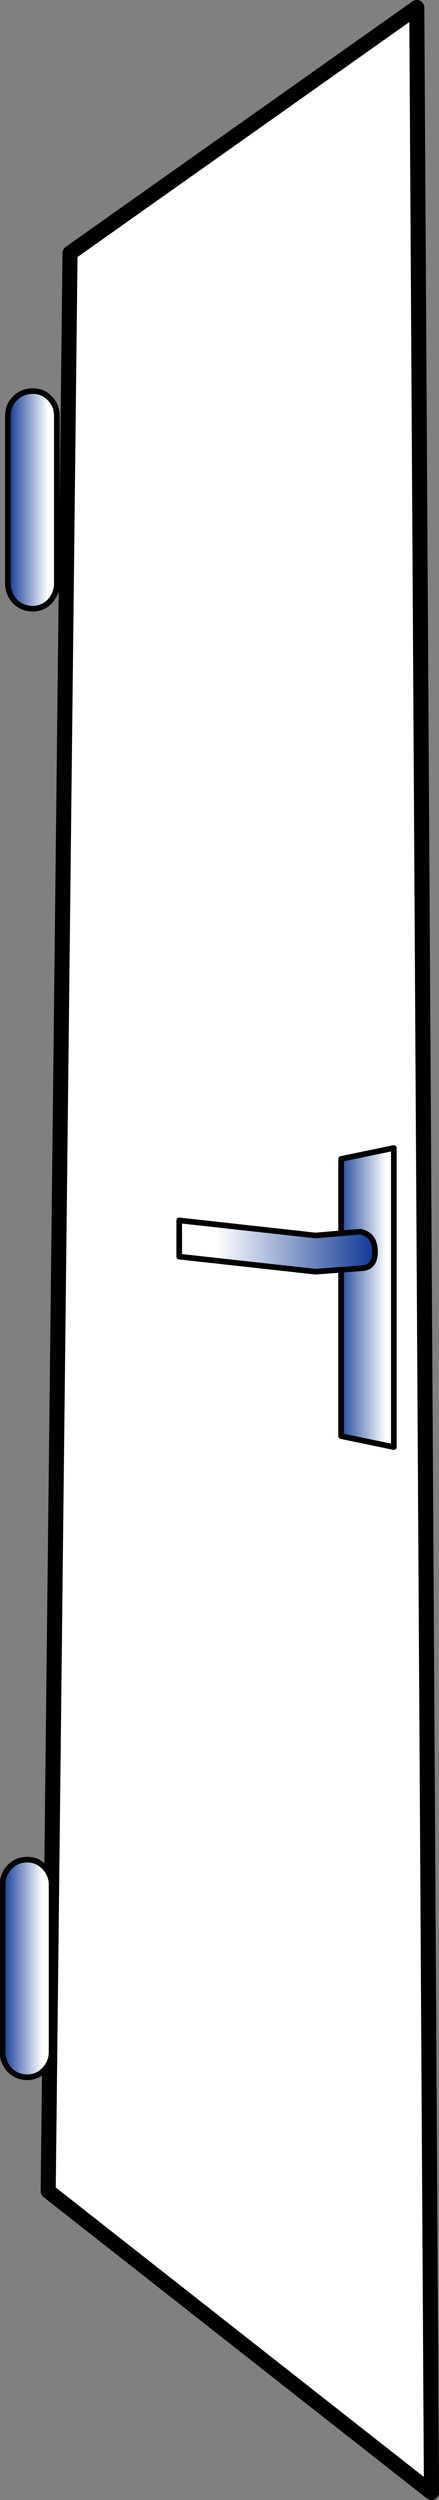 <?xml version="1.0" encoding="UTF-8" standalone="no"?>
<svg xmlns:xlink="http://www.w3.org/1999/xlink" height="331.45px" width="58.3px" xmlns="http://www.w3.org/2000/svg">
  <rect width="100%" height="100%" fill="#808080" stroke="none"/>
  <g transform="matrix(1.0, 0.0, 0.0, 1.0, 28.8, 165.7)">
    <path d="M26.55 -164.7 L28.5 164.75 -22.4 124.8 -19.5 -132.15 26.55 -164.7" fill="#ffffff" fill-rule="evenodd" stroke="none"/>
    <path d="M26.55 -164.7 L28.5 164.75 -22.4 124.8 -19.5 -132.15 26.55 -164.7 Z" fill="none" stroke="#000000" stroke-linecap="round" stroke-linejoin="round" stroke-width="2.0"/>
    <path d="M16.5 -12.05 L23.5 -13.5 23.5 26.15 16.5 24.7 16.5 -12.05" fill="url(#gradient0)" fill-rule="evenodd" stroke="none"/>
    <path d="M16.5 -12.05 L16.5 24.7 23.5 26.15 23.5 -13.5 16.5 -12.05 Z" fill="none" stroke="#000000" stroke-linecap="round" stroke-linejoin="round" stroke-width="0.75"/>
    <path d="M-5.0 0.9 L-5.0 -3.9 13.1 -1.9 19.05 -2.4 Q21.0 -2.0 21.0 0.25 21.0 2.45 19.05 2.45 L13.1 2.9 -5.0 0.9" fill="url(#gradient1)" fill-rule="evenodd" stroke="none"/>
    <path d="M-5.0 0.9 L13.1 2.9 19.05 2.45 Q21.0 2.45 21.0 0.25 21.0 -2.0 19.05 -2.4 L13.1 -1.9 -5.0 -3.9 -5.0 0.9 Z" fill="none" stroke="#000000" stroke-linecap="round" stroke-linejoin="round" stroke-width="0.75"/>
    <path d="M-27.75 -110.55 Q-27.75 -111.95 -26.8 -112.9 -25.8 -113.85 -24.45 -113.85 -23.1 -113.85 -22.2 -112.9 -21.25 -111.95 -21.25 -110.55 L-21.25 -88.35 Q-21.25 -87.0 -22.2 -85.95 -23.15 -85.0 -24.45 -85.0 -25.8 -85.0 -26.8 -85.95 -27.75 -87.0 -27.75 -88.35 L-27.75 -110.55" fill="url(#gradient2)" fill-rule="evenodd" stroke="none"/>
    <path d="M-27.75 -110.55 L-27.75 -88.35 Q-27.75 -87.0 -26.8 -85.95 -25.8 -85.0 -24.45 -85.0 -23.15 -85.0 -22.2 -85.95 -21.25 -87.0 -21.25 -88.35 L-21.25 -110.55 Q-21.25 -111.95 -22.2 -112.9 -23.1 -113.85 -24.45 -113.85 -25.8 -113.85 -26.8 -112.9 -27.75 -111.95 -27.75 -110.55 Z" fill="none" stroke="#000000" stroke-linecap="round" stroke-linejoin="round" stroke-width="0.75"/>
    <path d="M-28.45 84.15 Q-28.45 82.8 -27.5 81.8 -26.55 80.85 -25.2 80.85 -23.85 80.85 -22.95 81.8 -21.95 82.8 -21.95 84.15 L-21.95 106.35 Q-21.95 107.75 -22.95 108.75 -23.85 109.7 -25.2 109.7 -26.55 109.7 -27.5 108.75 -28.45 107.75 -28.45 106.35 L-28.45 84.15" fill="url(#gradient3)" fill-rule="evenodd" stroke="none"/>
    <path d="M-28.45 84.15 L-28.45 106.35 Q-28.45 107.75 -27.5 108.75 -26.55 109.7 -25.2 109.7 -23.85 109.7 -22.95 108.75 -21.95 107.75 -21.95 106.35 L-21.95 84.15 Q-21.95 82.8 -22.95 81.8 -23.85 80.85 -25.2 80.85 -26.55 80.85 -27.5 81.8 -28.45 82.8 -28.45 84.15 Z" fill="none" stroke="#000000" stroke-linecap="round" stroke-linejoin="round" stroke-width="0.75"/>
  </g>
  <defs>
    <linearGradient gradientTransform="matrix(-0.005, 0.0, 0.0, -0.025, 19.95, 6.3)" gradientUnits="userSpaceOnUse" id="gradient0" spreadMethod="pad" x1="-819.2" x2="819.2">
      <stop offset="0.188" stop-color="#ffffff"/>
      <stop offset="1.0" stop-color="#0d3795"/>
    </linearGradient>
    <linearGradient gradientTransform="matrix(0.016, 0.0, 0.0, 0.004, 8.0, -0.55)" gradientUnits="userSpaceOnUse" id="gradient1" spreadMethod="pad" x1="-819.2" x2="819.2">
      <stop offset="0.188" stop-color="#ffffff"/>
      <stop offset="1.0" stop-color="#0d3795"/>
    </linearGradient>
    <linearGradient gradientTransform="matrix(-0.004, 0.0, 0.0, -0.018, -24.45, -99.45)" gradientUnits="userSpaceOnUse" id="gradient2" spreadMethod="pad" x1="-819.2" x2="819.2">
      <stop offset="0.188" stop-color="#ffffff"/>
      <stop offset="1.0" stop-color="#0d3795"/>
    </linearGradient>
    <linearGradient gradientTransform="matrix(-0.004, 0.0, 0.0, -0.018, -25.2, 95.25)" gradientUnits="userSpaceOnUse" id="gradient3" spreadMethod="pad" x1="-819.2" x2="819.2">
      <stop offset="0.188" stop-color="#ffffff"/>
      <stop offset="1.0" stop-color="#0d3795"/>
    </linearGradient>
  </defs>
</svg>

